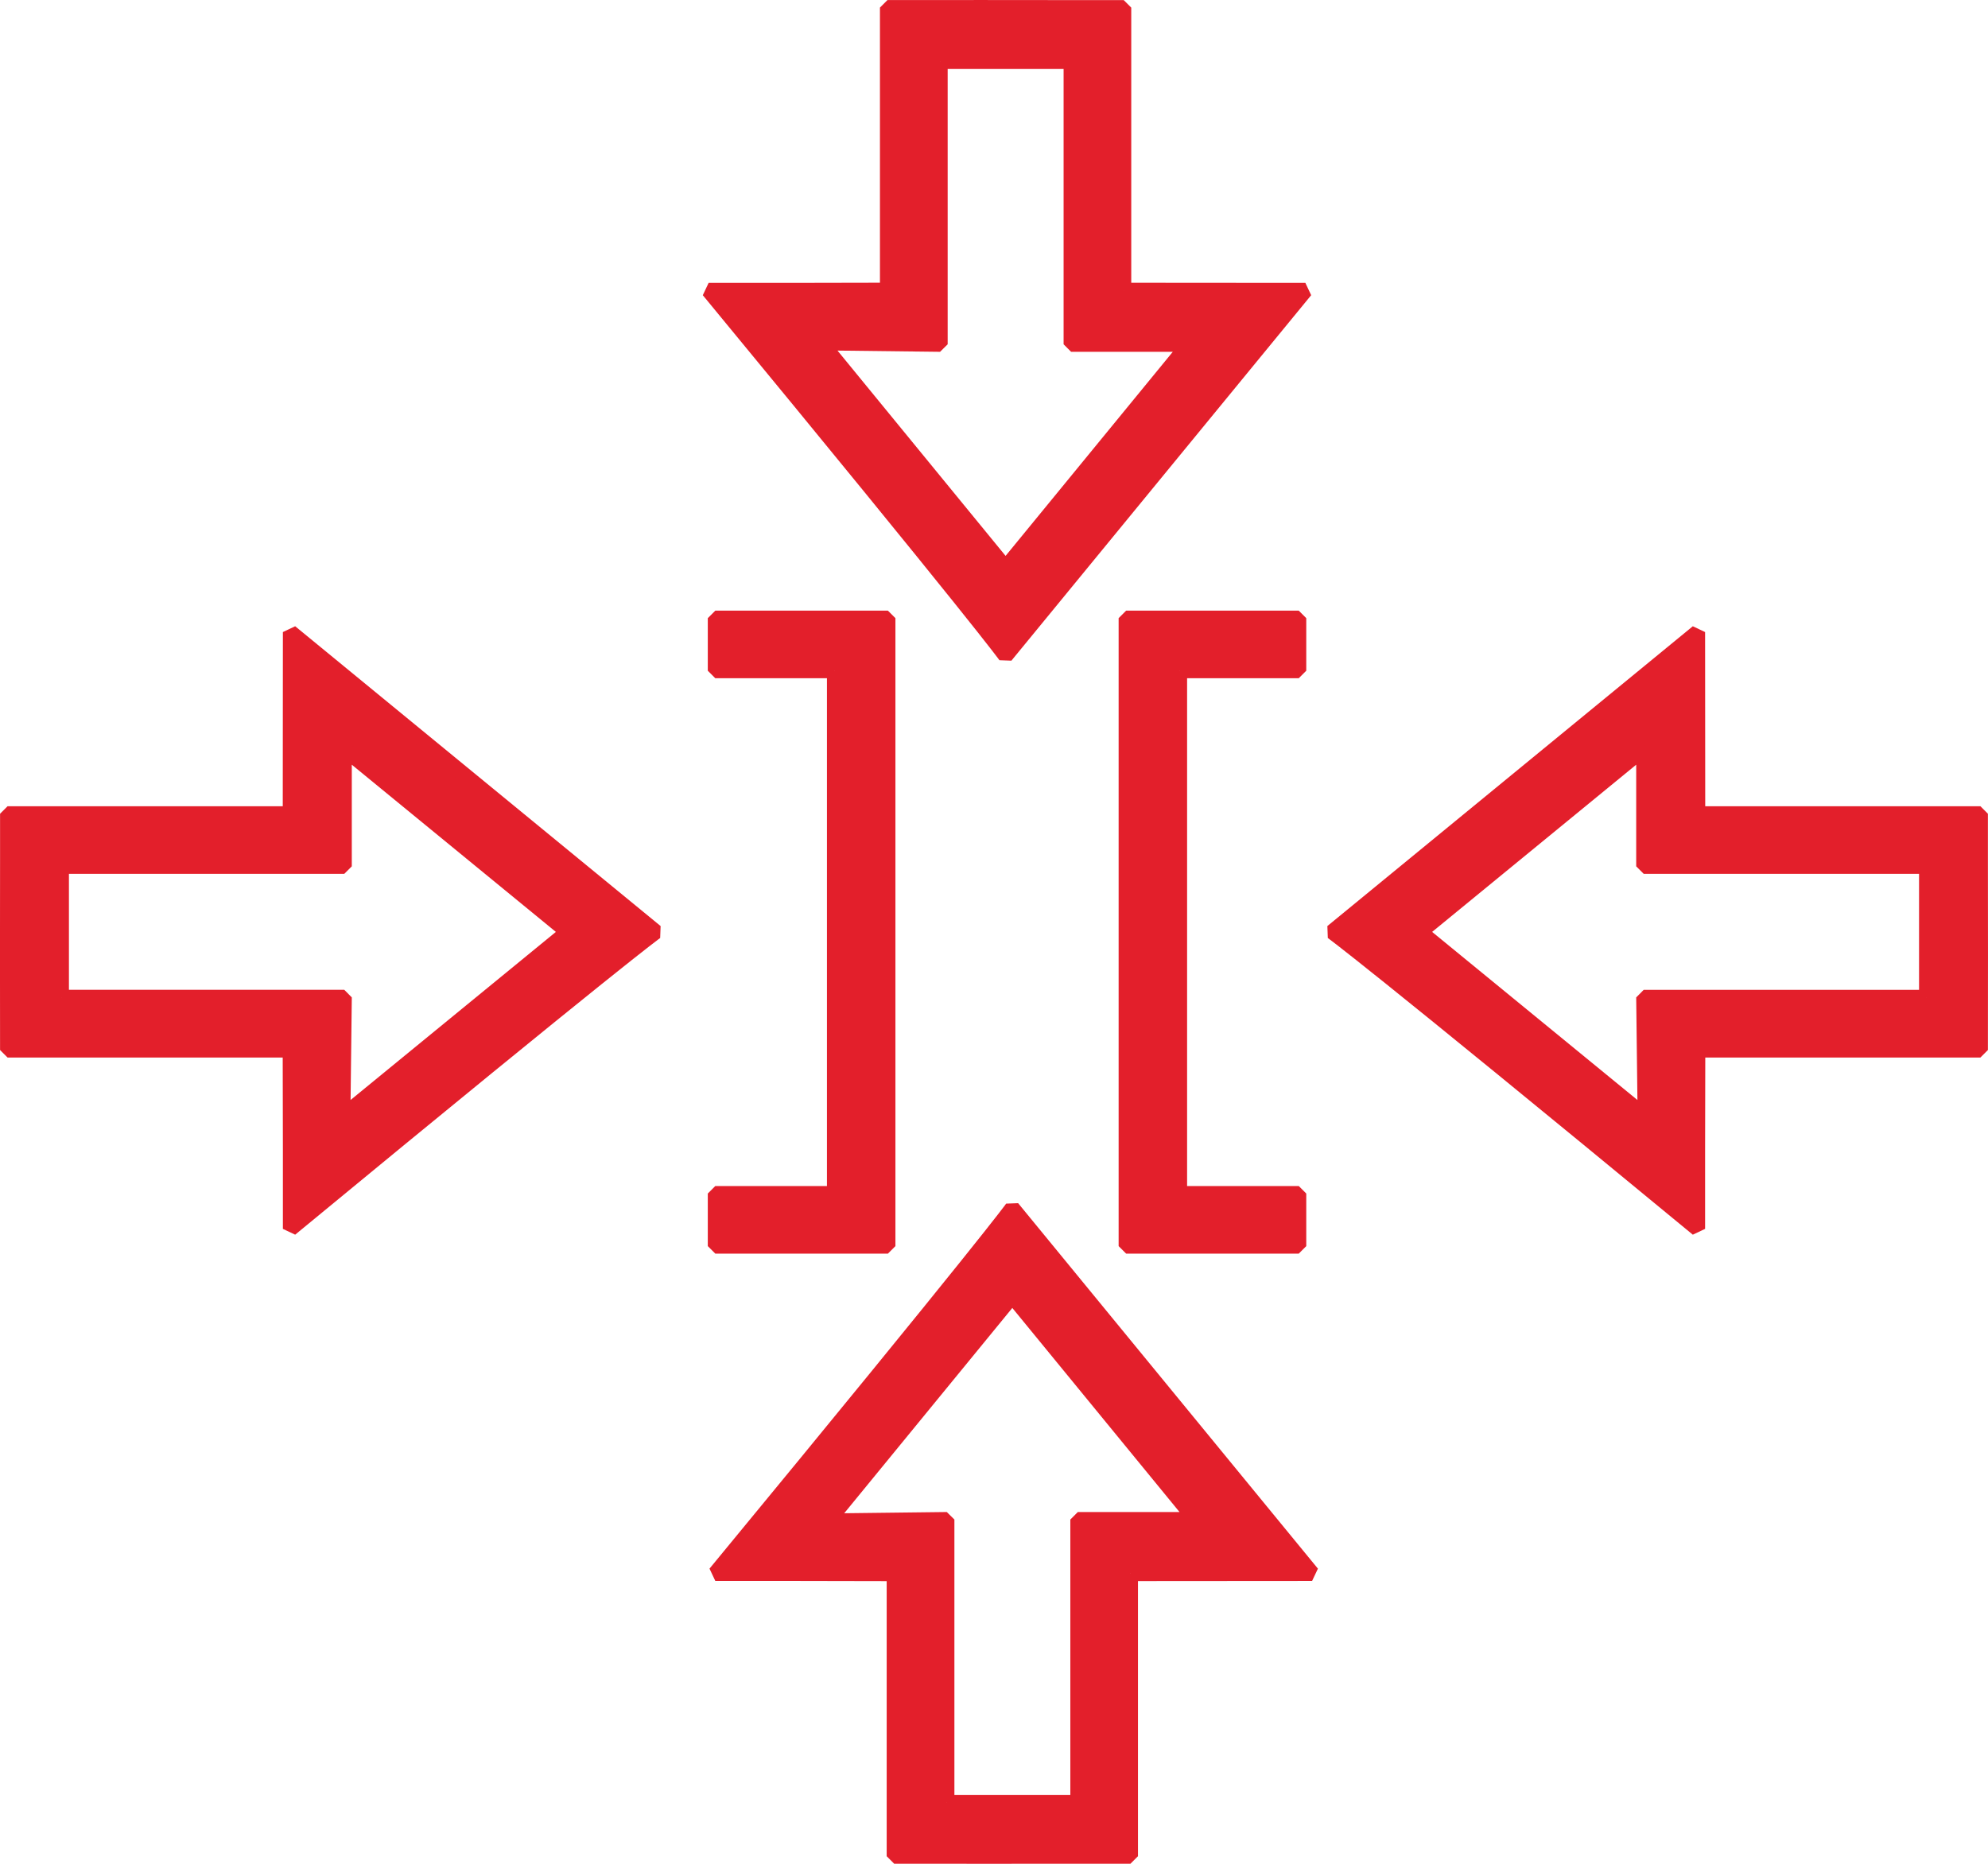 <svg xmlns="http://www.w3.org/2000/svg" width="132.334" height="124.065" viewBox="0 0 132.334 124.065">
  <g id="Group_15790" data-name="Group 15790" transform="translate(-1379.852 -2786.736)">
    <path id="Path_10774" data-name="Path 10774" d="M809.833,531.66h18.816s0,.878,0,3.094c.005,3.229.009,9.406,0,12.634H809.836l-.013,6.606v5.3c-21.978-18.123-24.327-19.771-24.327-19.771l24.327-19.956s.009,9.86.009,12.091m15.233,12.224v-8.721H806.237V527.34l-14.873,12.186,14.967,12.255-.094-7.9h18.829" transform="translate(683.031 2309.242)" fill="#e31f2b" stroke="#e31f2b" stroke-linejoin="bevel" stroke-width="1"/>
    <path id="Path_10839" data-name="Path 10839" d="M804.319,531.66H785.5s0,.878,0,3.094c-.005,3.229-.009,9.406,0,12.634h18.814l.013,6.606v5.3c21.978-18.123,24.327-19.771,24.327-19.771l-24.327-19.956s-.009,9.86-.009,12.091m-15.233,12.224v-8.721h18.829V527.34l14.873,12.186L807.82,551.78l.094-7.9H789.086" transform="translate(594.856 2309.242)" fill="#e31f2b" stroke="#e31f2b" stroke-linejoin="bevel" stroke-width="1"/>
    <path id="Path_10840" data-name="Path 10840" d="M18.823,12.091H.007s0,.878,0,3.094C0,18.413,0,24.59.005,27.819H18.819l.013,6.606v5.3C40.81,21.6,43.16,19.956,43.16,19.956L18.832,0s-.009,9.86-.009,12.091M3.59,24.315V15.594H22.418V7.77L37.291,19.956,22.324,32.211l.094-7.9H3.59" transform="translate(1466.746 2787.236) rotate(90)" fill="#e31f2b" stroke="#e31f2b" stroke-linejoin="bevel" stroke-width="1"/>
    <path id="Path_10841" data-name="Path 10841" d="M18.823,27.636H.007s0-.878,0-3.094c0-3.229-.009-9.406,0-12.634H18.819L18.832,5.3V0C40.81,18.123,43.159,19.771,43.159,19.771L18.832,39.727s-.009-9.86-.009-12.091M3.59,15.412v8.721H22.418v7.824L37.291,19.771,22.324,7.516l.094,7.9H3.59" transform="translate(1427.467 2910.301) rotate(-90)" fill="#e31f2b" stroke="#e31f2b" stroke-linejoin="bevel" stroke-width="1"/>
    <path id="Path_10777" data-name="Path 10777" d="M757.909,514.447v34.806l7.932,0v3.5h-11.49v-41.8h11.49v3.5h-7.932" transform="translate(700.464 2316.93)" fill="#e31f2b" stroke="#e31f2b" stroke-linejoin="bevel" stroke-width="1"/>
    <path id="Path_10838" data-name="Path 10838" d="M762.283,514.447v34.806l-7.932,0v3.5h11.49v-41.8h-11.49v3.5h7.932" transform="translate(673.116 2316.93)" fill="#e31f2b" stroke="#e31f2b" stroke-linejoin="bevel" stroke-width="1"/>
  </g>
</svg>

